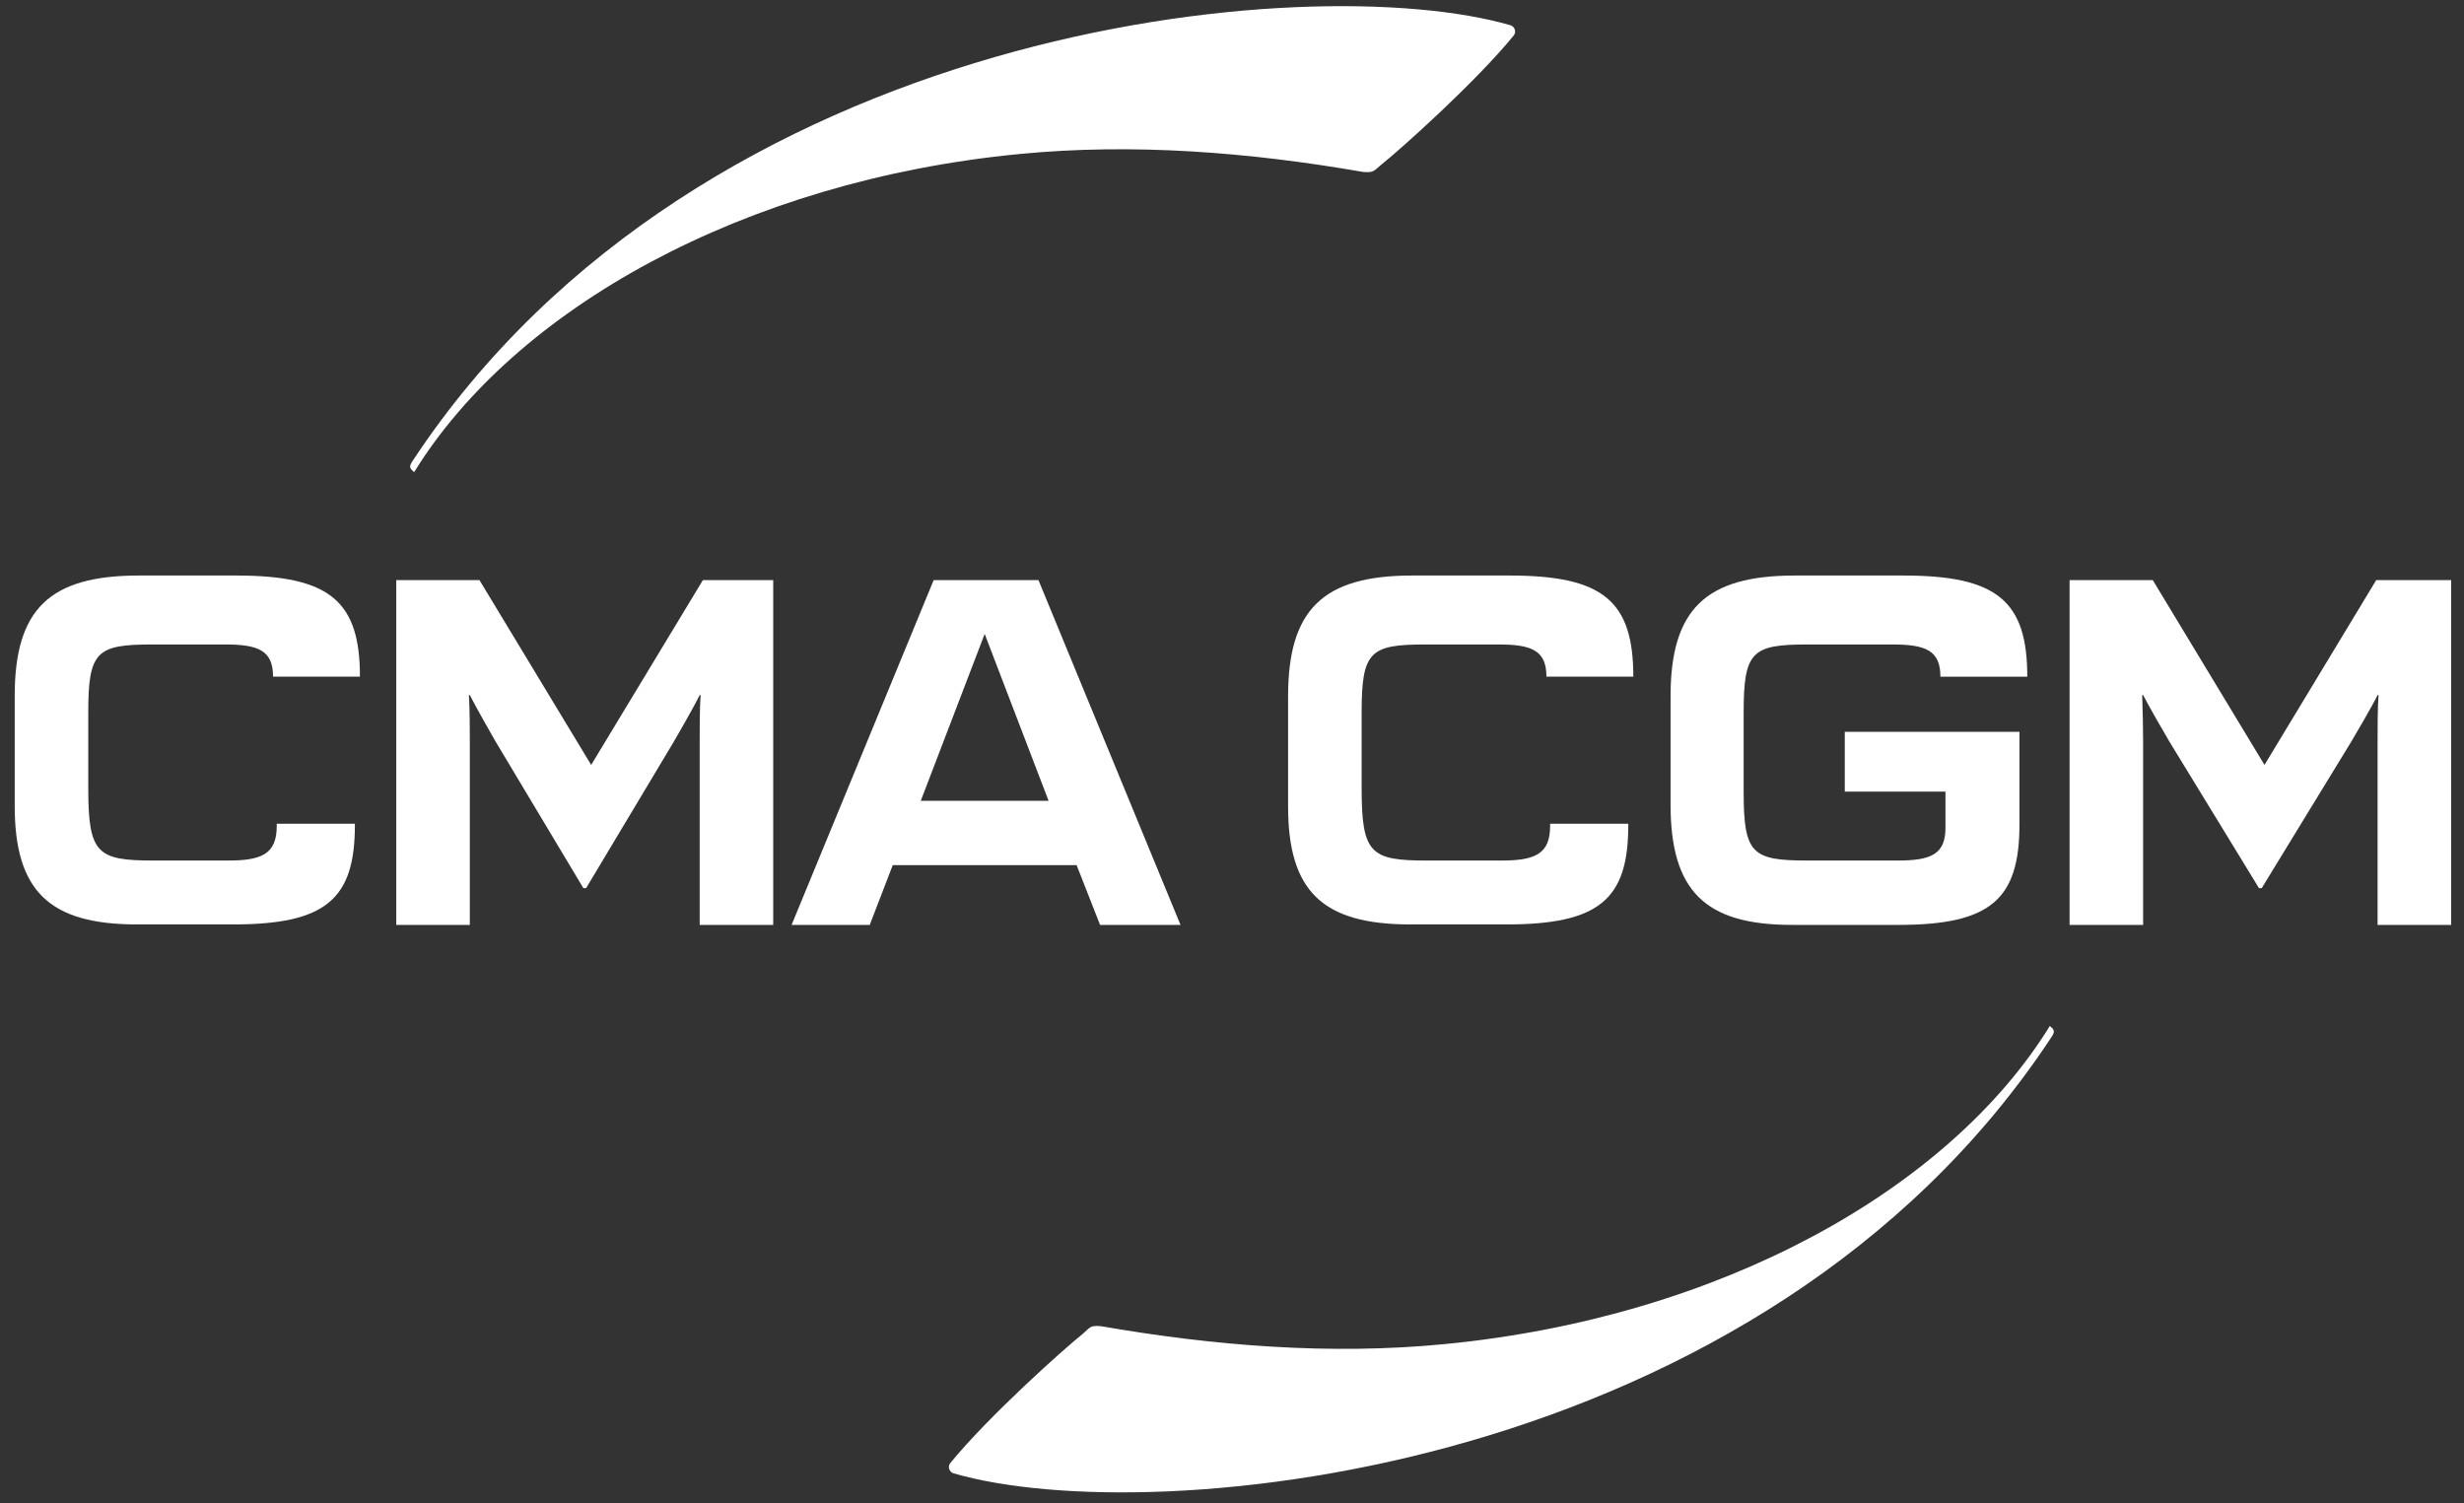 <?xml version="1.0" encoding="UTF-8"?>
<svg id="Calque_1" xmlns="http://www.w3.org/2000/svg" version="1.1" xmlns:xlink="http://www.w3.org/1999/xlink" viewBox="0 0 536 327">
  <rect x="0" y="0" width="536" height="327" fill="#333333" stroke="none"/>
  <!-- Generator: Adobe Illustrator 29.3.0, SVG Export Plug-In . SVG Version: 2.1.0 Build 146)  -->
  <defs>
    <style>
      .st0 {
        fill: #fff;
      }

      .st1 {
        fill: red;
      }

      .st2 {
        fill: #051039;
      }

      .st3 {
        display: none;
      }
    </style>
  </defs>
  <g>
    <path class="st0" d="M300.5,35.8c3.8-3,20.5-17.9,28.8-28.1.6-.8.2-1.9-.7-2.2-43.7-12.7-176-.4-238.8,94.7-.9,1.3-.7,1.7.3,2.5,21.9-35.5,71.6-63.4,131.7-69.2,24.7-2.4,49.9-.4,74.7,3.9,2.4.2,2.3-.2,4-1.6Z"/>
    <path class="st0" d="M239.3,201.2h17.5l-30.9-75h-22.8l-30.9,75h17l5-13h40l5.1,13ZM200.3,174.2l13.9-36.3,13.9,36.3h-27.8Z"/>
    <path class="st0" d="M127.5,193.2l19.1-31.9c.7-1.2,4.4-7.6,5.6-10.1h.2c-.2,2.8-.2,7.8-.2,10.1v39.9h16v-75h-15.3l-24.3,40.2-24.3-40.2h-18.1v75h16v-39.9c0-2.3,0-7.2-.2-10.1h.2c1.2,2.4,4.9,8.9,5.6,10.1l19.1,31.9h.6Z"/>
    <path class="st0" d="M492,193.2l19.5-31.9c.7-1.2,4.5-7.6,5.7-10.1h.2c-.2,2.8-.2,7.8-.2,10.1v39.9h16v-75h-16.3l-24.3,40.2-24.3-40.2h-18.1v75h16v-39.9c0-2.3-.1-7.2-.2-10.1h.2c1.2,2.4,5,8.9,5.7,10.1l19.5,31.9h.6Z"/>
    <path class="st0" d="M77.2,179.2h-17v.5c0,6.1-3.3,7.5-10.6,7.5h-16.2c-12.3,0-14.2-1.5-14.2-15.8v-16.4c0-13.3,1.8-14.8,13.9-14.8h15.9c7.2,0,10.4,1.3,10.4,7h18.9c0-16.4-6.5-22-26.9-22h-21.2c-19.4,0-27,7.3-27,26.2v23.9c0,18.5,7.5,25.8,26.6,25.8h20.9c20.2,0,26.5-5.5,26.5-21.6v-.3Z"/>
    <path class="st0" d="M354.2,179.2h-17v.5c0,6.1-3.3,7.5-10.6,7.5h-16.2c-12.3,0-14.2-1.5-14.2-15.8v-16.4c0-13.3,1.8-14.8,13.9-14.8h15.9c7.2,0,10.4,1.3,10.4,7h18.9c0-16.4-6.5-22-26.9-22h-21.2c-19.4,0-27,7.4-27,26.3v23.9c0,18.5,7.5,25.7,26.6,25.7h20.9c20.2,0,26.5-5.5,26.5-21.5v-.4h0Z"/>
    <path class="st0" d="M423.2,172.2v7.9c0,5.8-3.2,7.1-10.5,7.1h-19.4c-12.2,0-14-1.4-14-15v-17.2c0-13.3,1.8-14.8,13.9-14.8h18.5c7.2,0,10.4,1.3,10.4,7h18.9c0-16.4-6.5-22-26.9-22h-23.7c-19.4,0-27,7.4-27,26.3v23.5c0,18.8,7.5,26.2,26.4,26.2h23.2c20.1,0,26.3-5.6,26.3-21.9v-20.1h-38v13h21.9Z"/>
    <path class="st0" d="M235.5,290.2c-3.8,3-20.5,17.9-28.8,28.1-.6.8-.2,1.9.7,2.2,43.7,12.7,176,.3,238.8-94.8.9-1.3.7-1.7-.3-2.5-21.9,35.5-71.6,63.4-131.7,69.2-24.7,2.4-49.9.4-74.7-3.9-2.4-.2-2.3.2-4,1.7Z"/>
  </g>
  <g id="Calque_4_-_copie" class="st3">
    <g>
      <g>
        <path class="st1" d="M-61.4,88.2s44-26.3,96.5-9.2c0,0-22.8,33.9-28.6,81.6,0,0-32.8-20.3-82-1l14.1-71.4Z"/>
        <polygon class="st0" points="-14.1 102.6 8.5 100.9 -11.6 115.1 -14.1 102.6"/>
        <polygon class="st0" points="-7.4 122 4 121.1 -4.4 115.3 -7.4 122"/>
      </g>
      <g>
        <path class="st2" d="M-34.3,253.3h-16l27.8-67.7H-1.9l27.9,67.7H9.6l-4.4-11.4H-29.8l-4.5,11.4ZM-24.9,229H.2l-12.6-32.7-12.5,32.7Z"/>
        <path class="st2" d="M83.4,253.3l-30.7-38.2c-1.6-2-5-6.3-6.5-9h-.2c.2,2.5.3,7,.3,9v38.2h-14v-67.7h14.4l30.7,38.2c1.7,2,5,6.3,6.6,9h.2c-.3-2.5-.4-7-.4-9v-38.2h13.9v67.7h-14.3Z"/>
        <path class="st2" d="M120,253.3h-16l27.8-67.7h20.6l27.8,67.7h-16.4l-4.4-11.4h-35l-4.4,11.4ZM129.4,229h25.1l-12.6-32.7-12.5,32.7Z"/>
        <path class="st2" d="M246.7,185.6l-26.4,67.7h-20.6l-26.5-67.7h16.4l20.6,56.9,20.5-56.9h16Z"/>
      </g>
    </g>
  </g>
</svg>